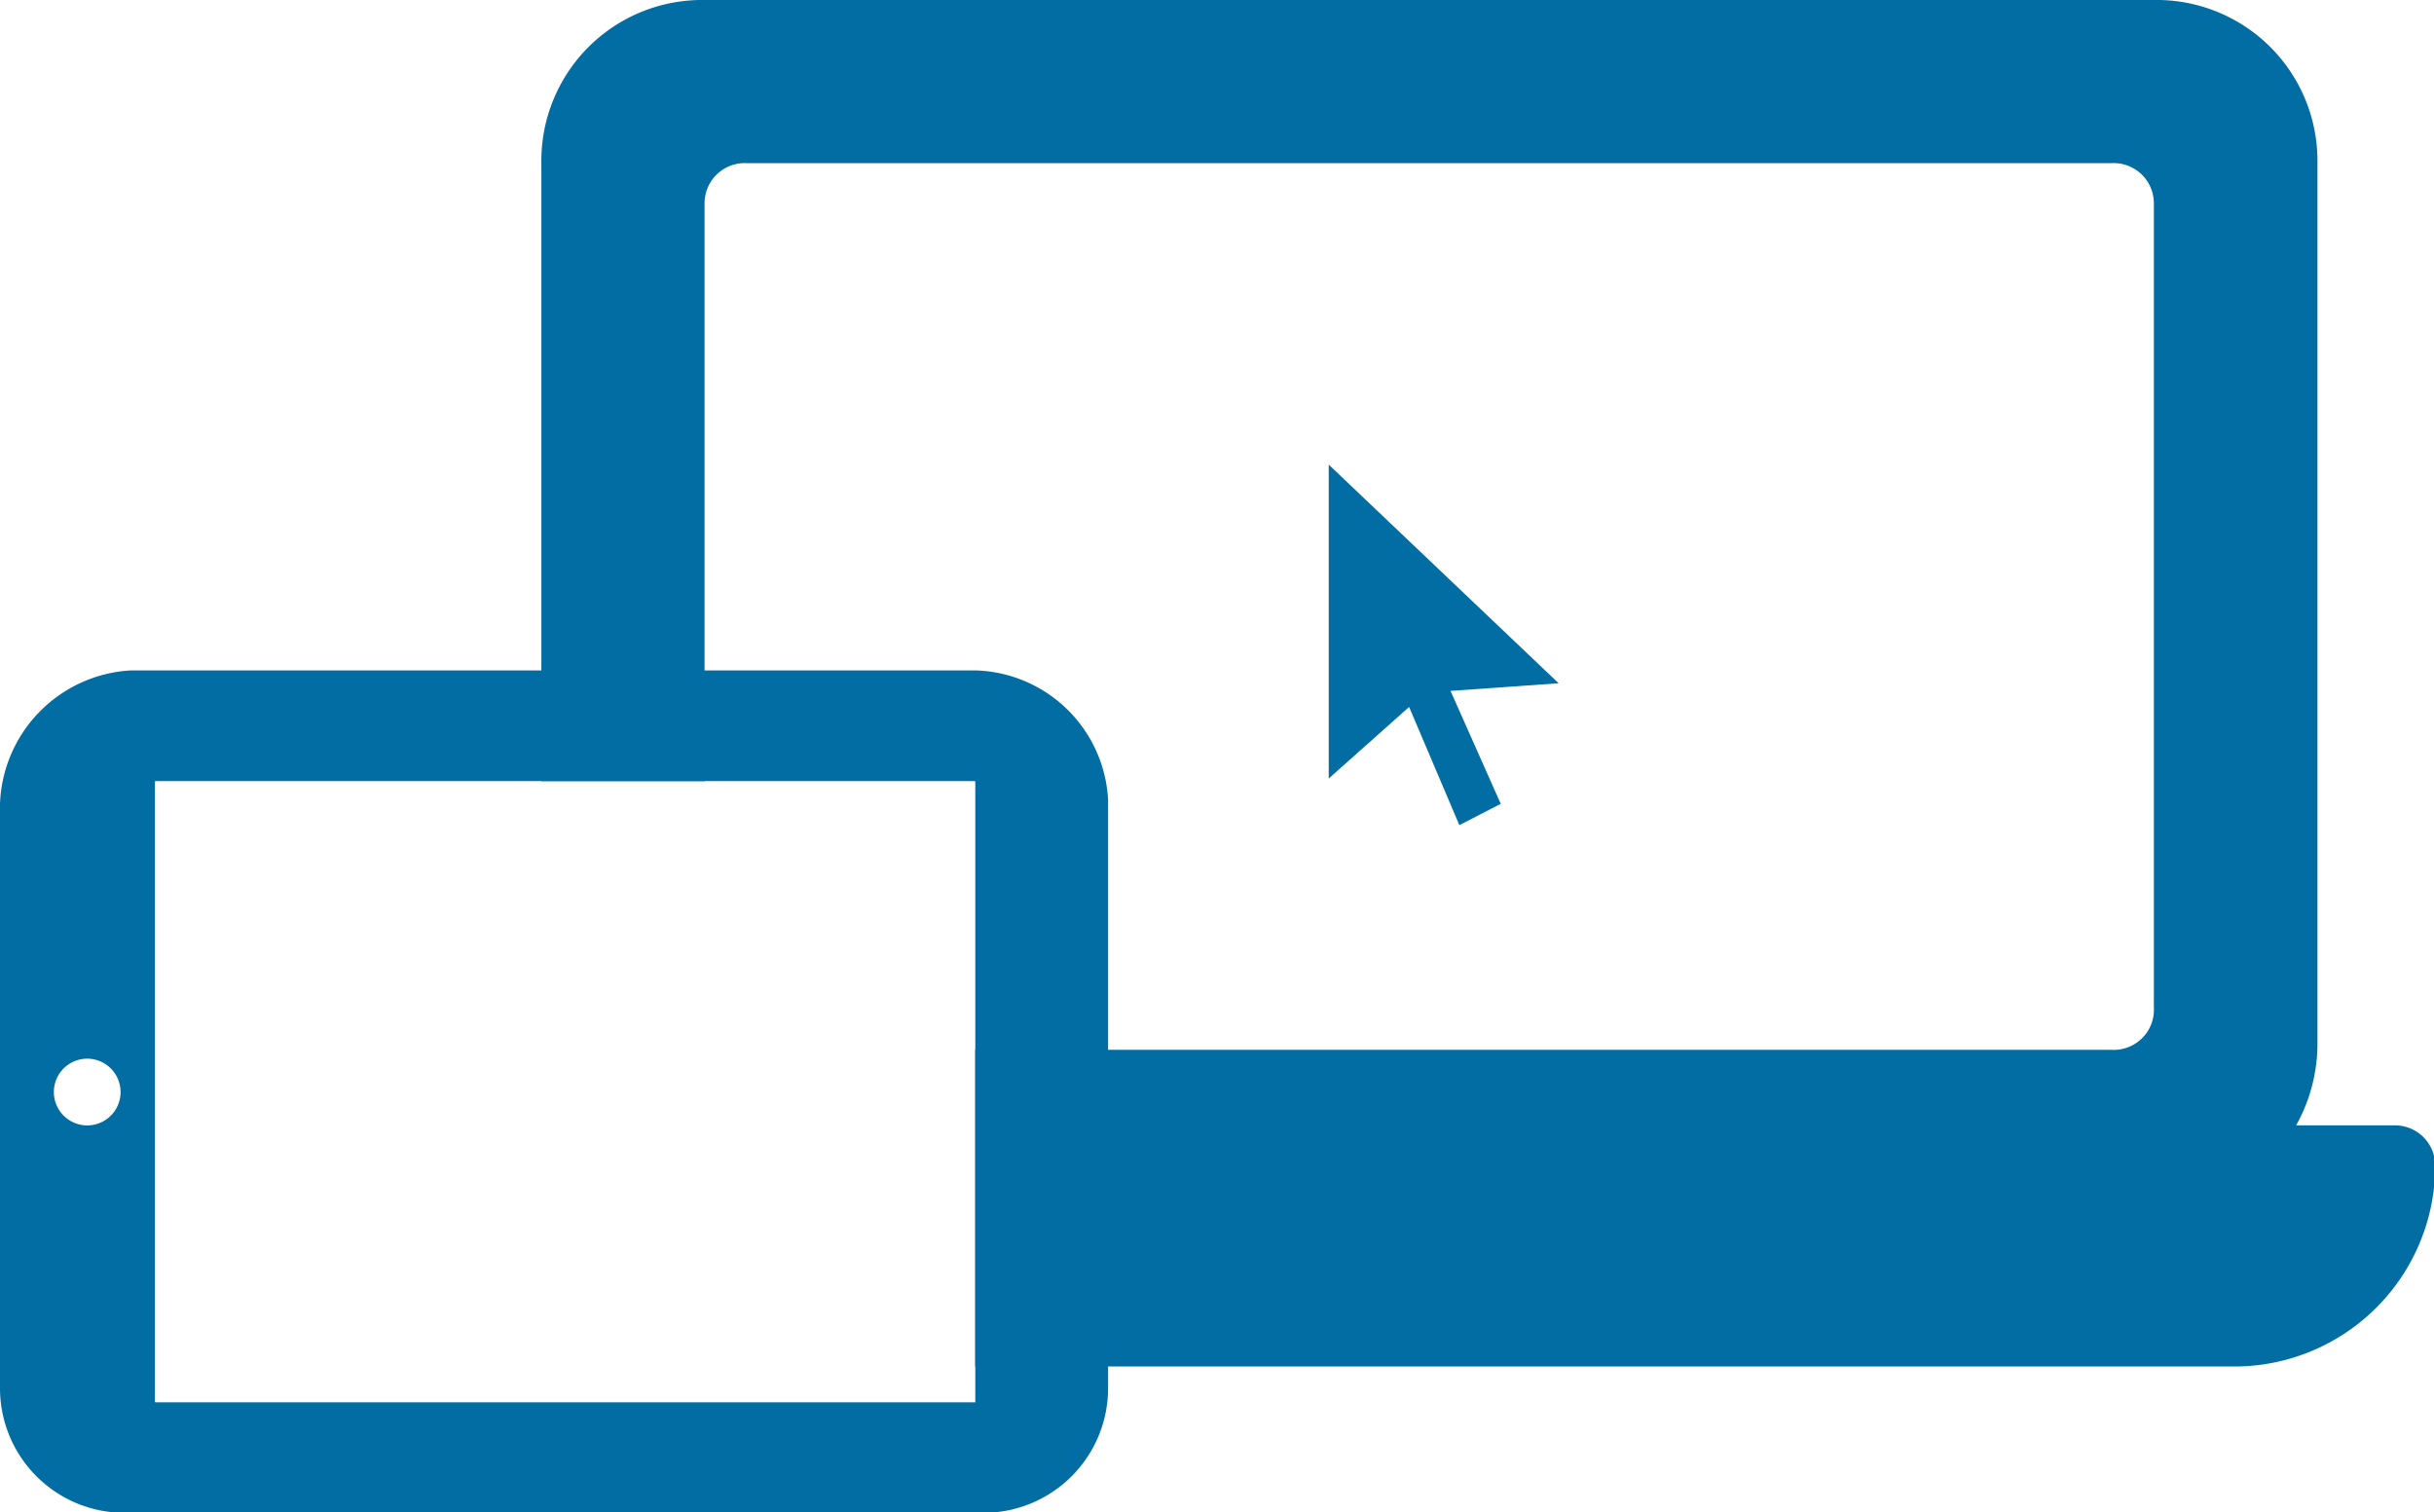 <svg id="0eec6f24-aac3-48c3-bdd0-e61f6cfcc368" data-name="Layer 1" xmlns="http://www.w3.org/2000/svg" viewBox="0 0 60.56 37.63"><defs><style>.\30 66f5bc1-ab9b-4a46-8c97-54c4614bbf6e{fill:#026da2;}.\39 18c0894-af90-43a8-bcee-18ee16cf9a71{fill:#fff;}</style></defs><title>icon-clients</title><path class="066f5bc1-ab9b-4a46-8c97-54c4614bbf6e" d="M17.53,0a4,4,0,0,0-4.06,4.06V26A4.17,4.17,0,0,0,14,28H11.59a1,1,0,0,0-1,1,5,5,0,0,0,5,5h40a5,5,0,0,0,5-5,1,1,0,0,0-1-1H57.13a4.17,4.17,0,0,0,.53-2v-22A4,4,0,0,0,53.59,0H17.53Zm1.06,4.06H52.53a1,1,0,0,1,1.06,1v20a1,1,0,0,1-1.06,1.06H18.59a1,1,0,0,1-1.06-1.06v-20A1,1,0,0,1,18.59,4.06Zm14.47,7.5v7.81l2-1.78,1.25,2.94L37.34,20l-1.25-2.81L38.78,17Z"/><path class="066f5bc1-ab9b-4a46-8c97-54c4614bbf6e" d="M24.26,16.68h-21A3.45,3.45,0,0,0,0,20V34.54a3.1,3.1,0,0,0,3.1,3.1H24.47a3.1,3.1,0,0,0,3.1-3.1V19.9A3.4,3.4,0,0,0,24.26,16.68ZM2.21,28A0.83,0.83,0,1,1,3,27.16,0.83,0.83,0,0,1,2.21,28Zm22.06,6.89H3.86V19.44h20.4V34.88Z"/><rect class="918c0894-af90-43a8-bcee-18ee16cf9a71" x="3.86" y="19.44" width="20.4" height="15.44"/></svg>